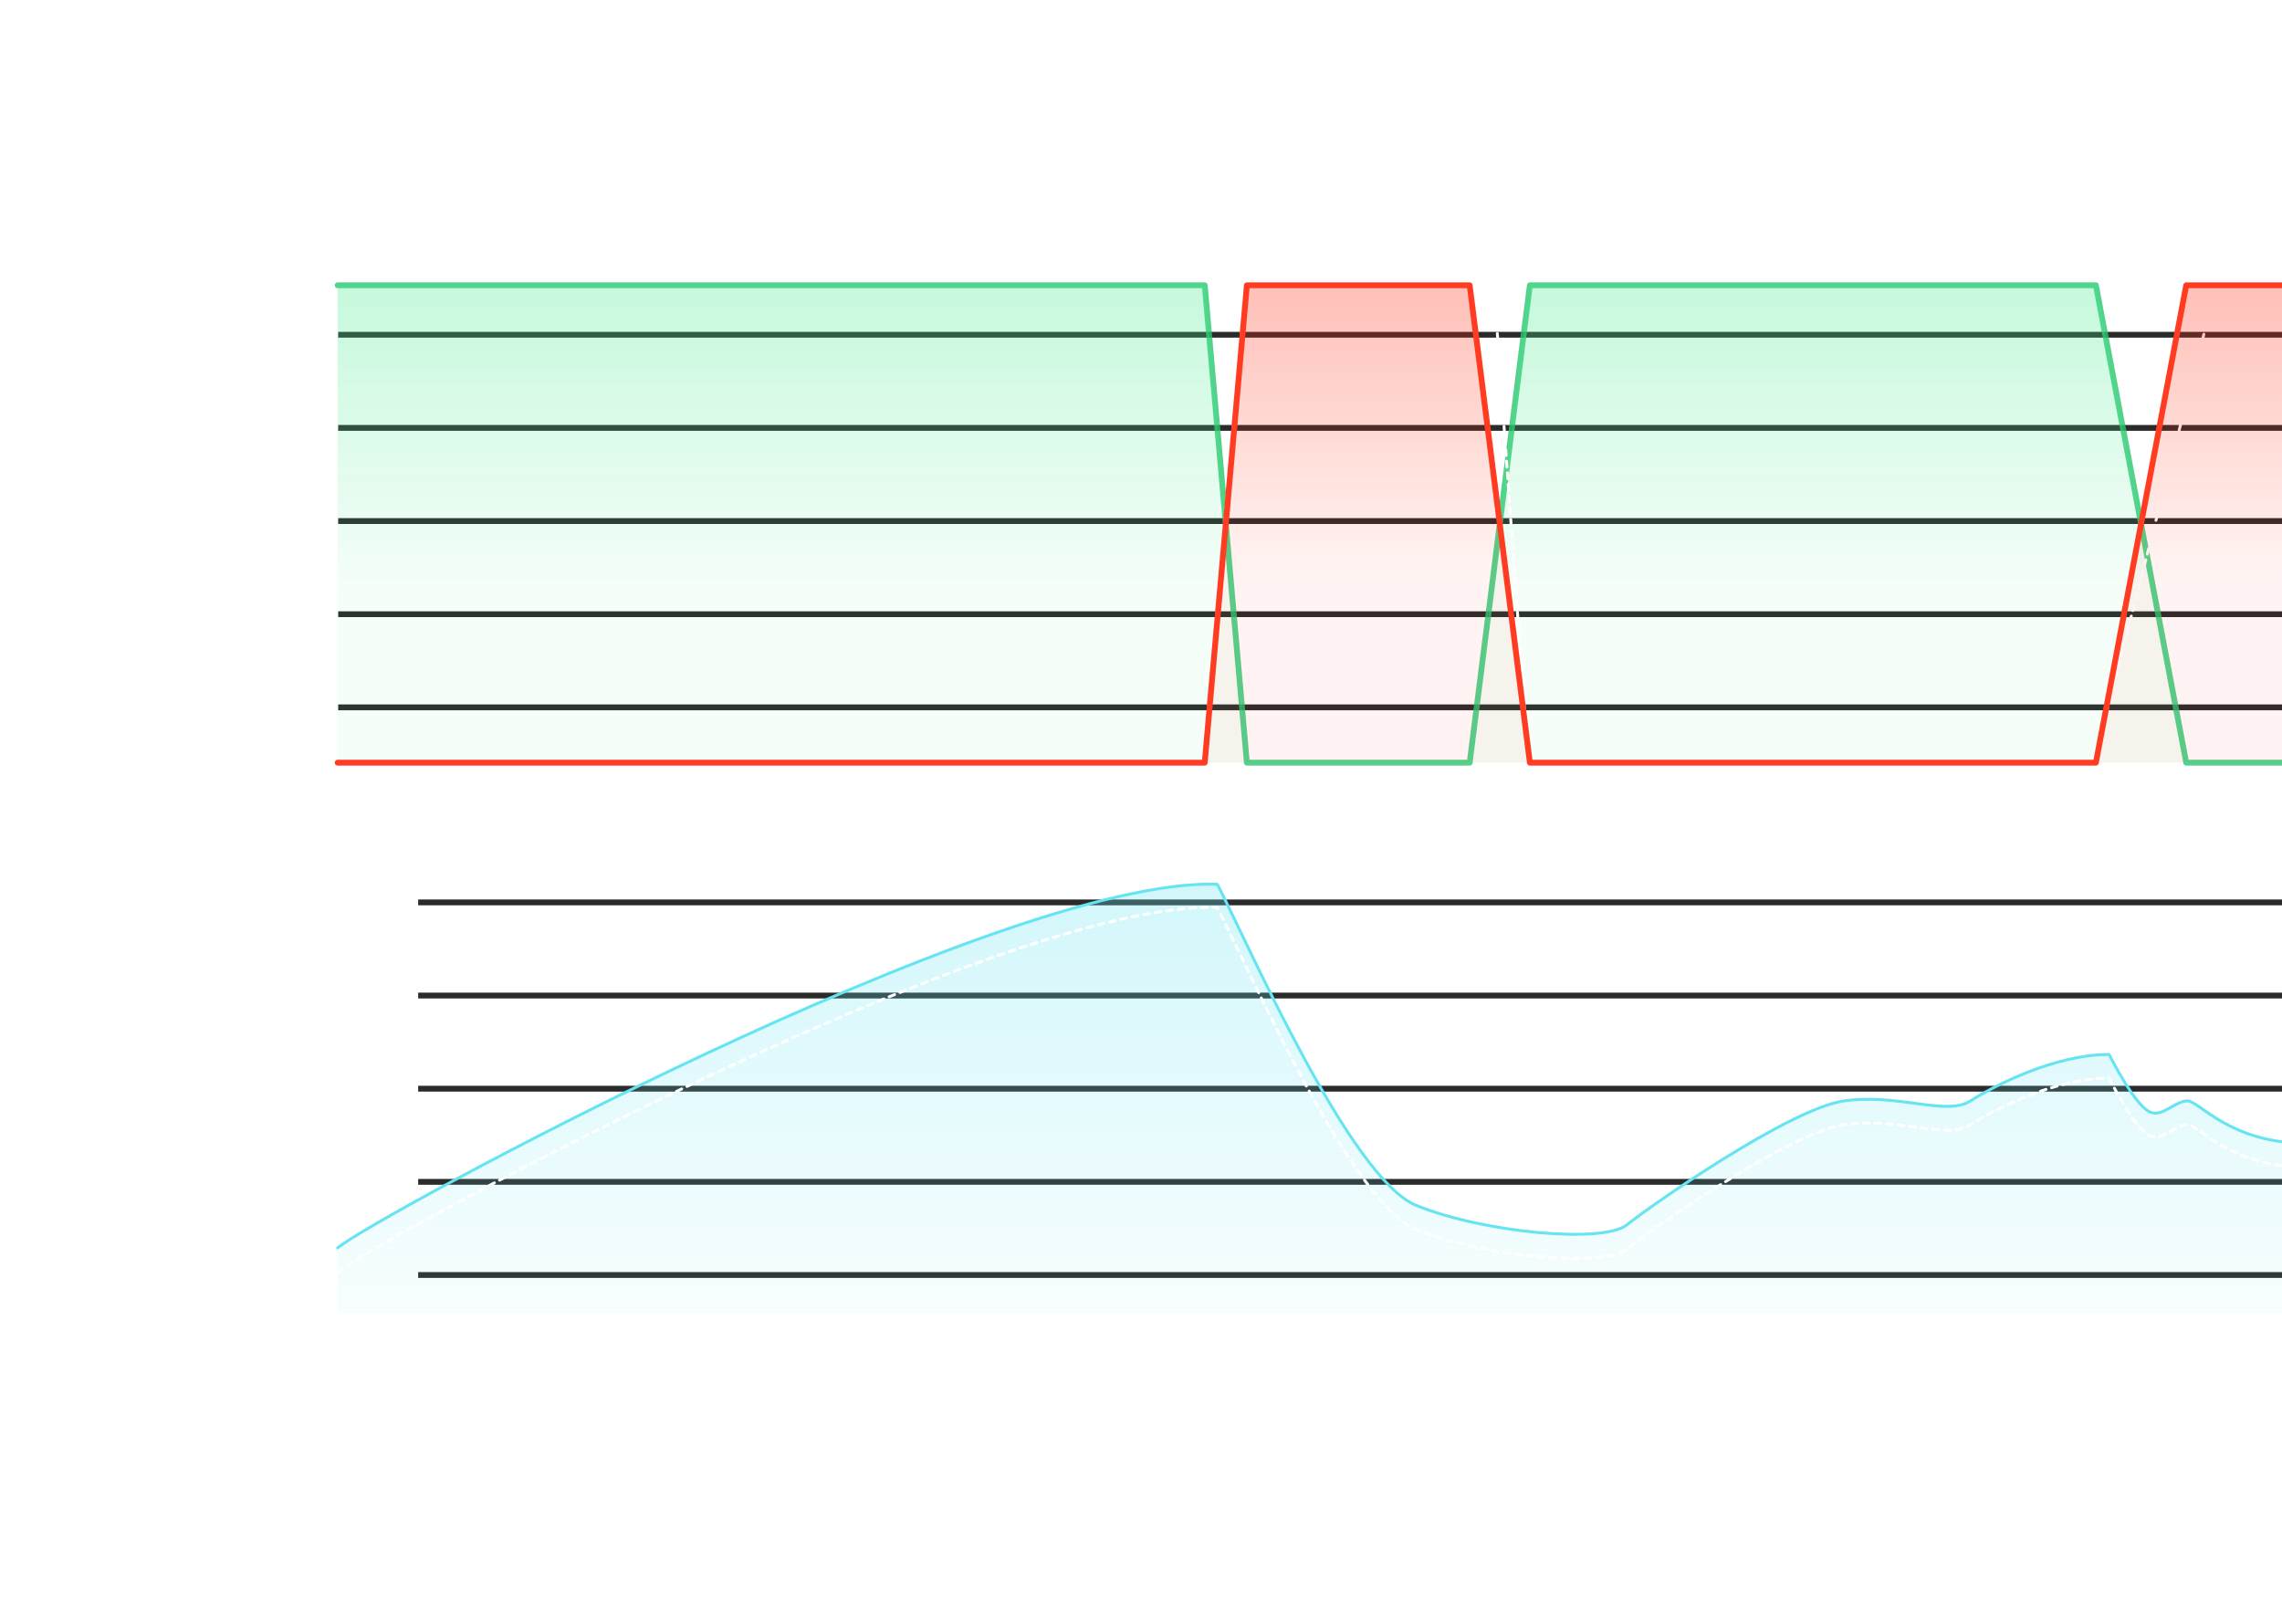 <svg width="392" height="279" viewBox="0 0 392 279" fill="none" xmlns="http://www.w3.org/2000/svg">
<g clip-path="url(#clip0_844_8776)">
<g clip-path="url(#clip1_844_8776)">
<path d="M39.67 124.665L38.77 124.665L38.77 119.335L39.67 119.335L39.67 121.505L46 121.505L46 122.485L39.67 122.485L39.67 124.665ZM45.99 117.569L45.99 118.509L38.64 118.509L38.64 117.569L41.86 117.569C41.33 117.259 40.97 116.669 40.97 115.909C40.97 114.659 41.76 114.059 43.01 114.059L46 114.059L46 114.999L43.22 114.999C42.23 114.999 41.83 115.469 41.83 116.169C41.83 117.079 42.49 117.569 43.33 117.569L45.99 117.569ZM41.07 109.957L41.93 109.957L41.93 110.377C41.93 111.267 42.47 111.817 43.41 111.817L46 111.817L46 112.757L41.12 112.757L41.12 111.877L41.86 111.817C41.35 111.617 41.01 111.127 41.01 110.457C41.01 110.287 41.03 110.147 41.07 109.957ZM43.55 109.572C42.04 109.572 40.98 108.492 40.98 107.022C40.98 105.562 42.04 104.482 43.55 104.482C45.06 104.482 46.12 105.562 46.12 107.022C46.12 108.492 45.06 109.572 43.55 109.572ZM43.55 108.622C44.57 108.622 45.28 107.972 45.28 107.022C45.28 106.082 44.57 105.422 43.55 105.422C42.53 105.422 41.82 106.082 41.82 107.022C41.82 107.972 42.53 108.622 43.55 108.622ZM46 102.11L46 103.05L41.9 103.05L41.9 104.01L41.11 104.01L41.11 103.05L39.58 103.05L39.58 102.11L41.11 102.11L41.11 101.15L41.9 101.15L41.9 102.11L46 102.11ZM46 98.838L46 99.778L41.9 99.778L41.9 100.738L41.11 100.738L41.11 99.778L39.58 99.778L39.58 98.838L41.11 98.838L41.11 97.878L41.9 97.878L41.9 98.838L46 98.838ZM46 96.075L46 97.015L38.64 97.015L38.64 96.075L46 96.075ZM46.12 92.581C46.12 94.021 45.08 95.011 43.56 95.011C42.03 95.011 40.97 94.041 40.97 92.621C40.97 91.231 41.93 90.321 43.38 90.321L43.73 90.321L43.74 94.101C44.77 94.031 45.34 93.491 45.34 92.561C45.34 91.831 45.04 91.351 44.48 91.191L44.48 90.311C45.53 90.551 46.12 91.371 46.12 92.581ZM41.76 92.621C41.76 93.441 42.25 93.961 43.11 94.081L43.11 91.261C42.3 91.261 41.76 91.791 41.76 92.621ZM46 86.287L46 87.217L38.78 84.397L38.78 83.457L46 86.287ZM46 79.883L38.77 79.883L38.77 77.123C38.77 75.713 39.49 74.853 40.68 74.853C41.51 74.853 42.07 75.213 42.37 75.933C42.63 75.133 43.21 74.723 44.07 74.723C45.27 74.723 46 75.593 46 77.023L46 79.883ZM39.64 77.183L39.64 78.903L41.96 78.903L41.96 77.123C41.96 76.313 41.52 75.853 40.77 75.853C40.05 75.853 39.64 76.333 39.64 77.183ZM42.81 77.043L42.81 78.903L45.13 78.903L45.13 77.043C45.13 76.203 44.7 75.733 43.95 75.733C43.23 75.733 42.81 76.213 42.81 77.043ZM41.07 70.856L41.93 70.856L41.93 71.276C41.93 72.166 42.47 72.716 43.41 72.716L46 72.716L46 73.656L41.12 73.656L41.12 72.776L41.86 72.716C41.35 72.516 41.01 72.026 41.01 71.356C41.01 71.186 41.03 71.046 41.07 70.856ZM46.12 68.74C46.12 69.79 45.53 70.41 44.64 70.41C43.74 70.41 43.18 69.74 43.09 68.59L42.97 67.05L42.83 67.05C42.01 67.05 41.72 67.54 41.72 68.2C41.72 68.99 42.07 69.44 42.66 69.44L42.66 70.26C41.64 70.26 40.97 69.42 40.97 68.16C40.97 66.95 41.61 66.13 42.93 66.13L46 66.13L46 66.93L45.21 67.03C45.77 67.28 46.12 67.95 46.12 68.74ZM45.39 68.47C45.39 67.58 44.81 67.04 43.89 67.04L43.63 67.04L43.73 68.29C43.81 69.12 44.13 69.46 44.61 69.46C45.13 69.46 45.39 69.08 45.39 68.47ZM46 63.868L46 64.808L38.64 64.808L38.64 63.868L43.41 63.868L41.11 61.698L41.11 60.518L43.06 62.388L46 60.528L46 61.608L43.74 63.038L44.61 63.868L46 63.868ZM46.12 57.825C46.12 59.265 45.08 60.255 43.56 60.255C42.03 60.255 40.97 59.285 40.97 57.865C40.97 56.475 41.93 55.565 43.38 55.565L43.73 55.565L43.74 59.345C44.77 59.275 45.34 58.735 45.34 57.805C45.34 57.075 45.04 56.595 44.48 56.435L44.48 55.555C45.53 55.795 46.12 56.615 46.12 57.825ZM41.76 57.865C41.76 58.685 42.25 59.205 43.11 59.325L43.11 56.505C42.3 56.505 41.76 57.035 41.76 57.865Z" fill="white"/>
<line x1="58.094" y1="57.5" x2="1536" y2="57.5" stroke="#2B2B2B"/>
<line x1="58.094" y1="73.5" x2="1536" y2="73.5" stroke="#2B2B2B"/>
<line x1="58.094" y1="89.5" x2="1536" y2="89.5" stroke="#2B2B2B"/>
<line x1="58.094" y1="105.5" x2="1536" y2="105.5" stroke="#2B2B2B"/>
<line x1="58.094" y1="121.5" x2="1536" y2="121.5" stroke="#2B2B2B"/>
<g opacity="0.8" filter="url(#filter1_d_844_8776)">
<path d="M58 49H206.947L214.188 131H252.459L262.802 49H360.032L375.547 131H401.406L409.681 49H521.391L531.734 131H548.284V49H570.006L579.315 131L586.555 49H632.067L640.342 131H668.269V49H745.846L755.155 131H766.533V49H798.598L806.873 131H831.697L841.006 49H926.858L935.133 131H988.919V49H1177.17L1182.34 131H1229.92L1234.06 49H1317.84L1324.05 131H1334.39V49H1387.15L1392.32 131H1426.45L1431.62 49H1534.02" stroke="#28C76F" stroke-linecap="round" stroke-linejoin="round"/>
</g>
<path d="M58 49H206.947L214.188 131H252.459L262.802 49H360.032L375.547 131H401.406L409.681 49H521.391L531.734 131H548.284V49H570.006L579.315 131L586.555 49H632.067L640.342 131H668.269V49H745.846L755.155 131H766.533V49H798.598L806.873 131H831.697L841.006 49H926.858L935.133 131H988.919V49H1177.17L1182.34 131H1229.92L1234.06 49H1317.84L1324.05 131H1334.39V49H1387.15L1392.32 131H1426.45L1431.62 49H1534.02V131H1426.45H1392.32H1334.39H1324.05H1229.92H1182.34H988.919H935.133H831.697H806.873H766.533H755.155H668.269H640.342H579.315H548.284H531.734H401.406H375.547H252.459H214.188H58V49Z" fill="url(#paint0_linear_844_8776)"/>
<path d="M58 131H206.749L213.98 49H256.61L262.53 131H359.631L380.742 49H404.534L409.214 131H518.321L527.631 49H547.633L554.526 131H569.326H578.623H585.854H631.305L639.569 49H667.459L670.382 131H744.933L754.23 49H765.593V131H797.615L805.879 49H830.671L846.235 131L917.611 131L933.969 49H987.684L998.296 131H1175.69L1180.85 49H1228.37L1232.5 131H1316.17L1322.37 49H1332.7V131H1385.38L1390.55 49H1424.64L1429.8 131H1532.07" stroke="white" stroke-width="0.5" stroke-linecap="round" stroke-linejoin="round" stroke-dasharray="1 1"/>
<path d="M213.98 49L206.749 131H262.53H359.631H409.214H520.776H547.633H569.326H578.623H585.854H631.305H667.459H744.933H765.593H797.615H839.967H925.705H987.684H1175.69H1232.5H1316.17H1332.7H1385.38H1429.8L1424.64 49H1390.55L1385.38 131H1332.7V49H1322.37L1316.17 131H1232.5L1228.37 49H1180.85L1175.69 131H987.684V49H933.969L925.705 131H839.967L830.671 49H805.879L797.615 131H765.593V49H754.23L744.933 131H667.459V49H639.569L631.305 131H585.854H578.623H569.326H547.633V49H531.106L520.776 131H409.214L400.95 49H375.125L359.631 131H262.53L252.201 49H213.98Z" fill="url(#paint1_linear_844_8776)"/>
<g filter="url(#filter2_d_844_8776)">
<path d="M58 131H206.947L214.188 49H252.459L262.802 131H360.032L375.547 49H401.406L409.681 131H521.391L531.734 49H548.284V131H570.006H579.315H586.555H632.067L640.342 49H668.269V131H745.846L755.155 49H766.533V131H798.598L806.873 49H831.697L841.006 131H926.858L935.133 49H988.919V131H1177.17L1182.34 49H1229.92L1234.06 131H1317.84L1324.05 49H1334.39V131H1387.15L1392.32 49H1426.45L1431.62 131H1534.02" stroke="#FF3C22" stroke-linecap="round" stroke-linejoin="round"/>
</g>
</g>
<path d="M40.72 201.882C39.48 201.882 38.64 200.882 38.64 199.392C38.64 198.012 39.41 197.122 40.66 197.042L40.66 198.032C39.94 198.082 39.52 198.592 39.52 199.402C39.52 200.312 39.98 200.902 40.69 200.902C41.27 200.902 41.62 200.572 41.78 199.892L42.06 198.702C42.33 197.522 42.97 196.922 43.99 196.922C45.29 196.922 46.12 197.932 46.12 199.472C46.12 200.942 45.35 201.922 44.11 201.982L44.11 200.982C44.8 200.962 45.24 200.382 45.24 199.472C45.24 198.512 44.79 197.902 44.07 197.902C43.5 197.902 43.14 198.212 42.98 198.902L42.71 200.092C42.44 201.272 41.76 201.882 40.72 201.882ZM48.19 195.85L41.11 195.85L41.11 195L41.99 194.93C41.32 194.6 40.97 193.94 40.97 193.16C40.97 191.76 42.02 190.89 43.52 190.89C45.01 190.89 46.13 191.71 46.13 193.16C46.13 193.94 45.8 194.59 45.2 194.91L48.19 194.91L48.19 195.85ZM43.56 194.9C44.56 194.9 45.28 194.32 45.28 193.36C45.28 192.4 44.56 191.83 43.56 191.83C42.55 191.83 41.83 192.4 41.83 193.36C41.83 194.32 42.54 194.9 43.56 194.9ZM46.12 187.744C46.12 189.184 45.08 190.174 43.56 190.174C42.03 190.174 40.97 189.204 40.97 187.784C40.97 186.394 41.93 185.484 43.38 185.484L43.73 185.484L43.74 189.264C44.77 189.194 45.34 188.654 45.34 187.724C45.34 186.994 45.04 186.514 44.48 186.354L44.48 185.474C45.53 185.714 46.12 186.534 46.12 187.744ZM41.76 187.784C41.76 188.604 42.25 189.124 43.11 189.244L43.11 186.424C42.3 186.424 41.76 186.954 41.76 187.784ZM46.12 182.324C46.12 183.764 45.08 184.754 43.56 184.754C42.03 184.754 40.97 183.784 40.97 182.364C40.97 180.974 41.93 180.064 43.38 180.064L43.73 180.064L43.74 183.844C44.77 183.774 45.34 183.234 45.34 182.304C45.34 181.574 45.04 181.094 44.48 180.934L44.48 180.054C45.53 180.294 46.12 181.114 46.12 182.324ZM41.76 182.364C41.76 183.184 42.25 183.704 43.11 183.824L43.11 181.004C42.3 181.004 41.76 181.534 41.76 182.364ZM46.12 177.054C46.12 178.474 45.06 179.334 43.57 179.334C42.07 179.334 40.97 178.464 40.97 177.014C40.97 176.264 41.3 175.634 41.9 175.304L38.64 175.304L38.64 174.374L46 174.374L46 175.214L45.11 175.294C45.78 175.614 46.12 176.274 46.12 177.054ZM45.27 176.864C45.27 175.904 44.56 175.314 43.54 175.314C42.54 175.314 41.82 175.904 41.82 176.864C41.82 177.824 42.54 178.384 43.54 178.384C44.55 178.384 45.27 177.824 45.27 176.864Z" fill="white"/>
<line x1="71.832" y1="155" x2="1522.26" y2="155" stroke="#2B2B2B"/>
<line x1="71.832" y1="171" x2="1522.26" y2="171" stroke="#2B2B2B"/>
<line x1="71.832" y1="187" x2="1522.26" y2="187" stroke="#2B2B2B"/>
<line x1="71.832" y1="203" x2="1522.26" y2="203" stroke="#2B2B2B"/>
<line x1="71.832" y1="219" x2="1522.26" y2="219" stroke="#2B2B2B"/>
<path d="M209.112 151.886C171.852 150.557 63.175 209.7 58 214.351V225.5H1536V167.17C1532.2 167.17 1517.78 171.29 1490.46 187.77C1456.3 208.371 1433.53 213.022 1413.87 206.377C1398.14 201.061 1390.75 178.024 1389.03 167.17C1370.4 173.816 1336.24 191.093 1320.72 175.145C1292.77 177.803 1251.37 207.706 1228.6 213.022C1205.83 218.338 1183.06 160.525 1178.92 150.557C1161.32 149.893 1135.45 155.209 1114.75 156.538C1094.05 157.867 1015.39 207.042 983.303 213.022C951.217 219.003 937.762 181.79 928.447 165.177C891.186 174.48 781.475 187.106 763.88 187.77C746.284 188.435 766.985 162.519 750.424 171.822C700.744 199.067 679.008 201.725 664.518 199.067C650.028 196.409 639.678 173.151 636.573 165.177C626.223 168.499 582.752 173.151 573.437 175.809C564.122 178.467 546.527 177.803 537.212 175.809C527.896 173.815 532.036 153.215 523.756 155.873C515.476 158.531 409.905 196.409 396.45 196.409C382.994 196.409 377.819 189.1 375.749 189.1C373.679 189.1 371.609 191.758 369.539 191.093C367.469 190.429 364.364 185.112 362.294 181.125C352.979 181.125 342.629 186.441 338.489 189.1C334.349 191.758 326.069 187.77 316.754 189.1C307.438 190.429 283.633 207.042 279.493 210.364C275.353 213.687 254.653 211.693 243.268 207.042C231.882 202.39 214.287 161.854 209.112 151.886Z" fill="url(#paint2_linear_844_8776)"/>
<path d="M58 214.351C63.175 209.7 171.852 150.557 209.112 151.886C214.287 161.854 231.882 202.39 243.268 207.042C254.653 211.693 275.353 213.687 279.493 210.364C283.633 207.042 307.438 190.429 316.754 189.1C326.069 187.77 334.349 191.758 338.489 189.1C342.629 186.441 352.979 181.125 362.294 181.125C364.364 185.112 367.469 190.429 369.539 191.093C371.609 191.758 373.679 189.1 375.749 189.1C377.819 189.1 382.994 196.409 396.45 196.409C409.905 196.409 515.476 158.531 523.756 155.873C532.036 153.215 527.896 173.815 537.212 175.809C546.527 177.803 564.122 178.467 573.437 175.809C582.752 173.151 626.223 168.499 636.573 165.177C639.678 173.151 650.028 196.409 664.518 199.067C679.008 201.725 700.744 199.067 750.424 171.822C766.985 162.519 746.284 188.435 763.88 187.77C781.475 187.106 891.186 174.48 928.447 165.177C937.762 181.79 951.217 219.003 983.303 213.022C1015.39 207.042 1094.05 157.867 1114.75 156.538C1135.45 155.209 1161.32 149.893 1178.92 150.557C1183.06 160.525 1205.83 218.338 1228.6 213.022C1251.37 207.706 1292.77 177.803 1320.72 175.145C1336.24 191.093 1370.4 173.816 1389.03 167.17C1390.75 178.024 1398.14 201.061 1413.87 206.377C1433.53 213.022 1456.3 208.371 1490.46 187.77C1517.78 171.29 1532.2 167.17 1536 167.17" stroke="#66E4F1" stroke-width="0.5" stroke-linecap="round" stroke-linejoin="round"/>
<path d="M58 218.5C63.175 213.838 171.852 154.557 209.112 155.889C214.287 165.881 231.882 206.511 243.268 211.173C254.653 215.836 275.353 217.834 279.493 214.504C283.633 211.173 307.438 194.522 316.754 193.189C326.069 191.857 334.349 195.854 338.489 193.189C342.629 190.525 352.979 185.197 362.294 185.197C364.364 189.193 367.469 194.522 369.539 195.188C371.609 195.854 373.679 193.189 375.749 193.189C377.819 193.189 382.994 200.516 396.45 200.516C409.905 200.516 515.476 162.55 523.756 159.886C532.036 157.222 527.896 177.87 537.211 179.868C546.527 181.866 564.122 182.532 573.437 179.868C582.752 177.204 626.223 172.541 636.573 169.211C639.678 177.204 650.028 200.516 664.518 203.18C679.008 205.845 700.744 203.18 750.424 175.872C766.985 166.547 746.284 192.523 763.88 191.857C781.475 191.191 891.186 178.536 928.447 169.211C937.762 185.863 951.217 223.162 983.303 217.168C1015.39 211.173 1094.05 161.884 1114.75 160.552C1135.45 159.22 1161.32 153.891 1178.92 154.557C1183.06 164.548 1205.83 222.496 1228.6 217.168C1251.37 211.839 1292.77 181.866 1320.72 179.202C1336.24 195.188 1370.4 177.87 1389.03 171.209C1390.75 182.088 1398.14 205.179 1413.87 210.507C1433.53 217.168 1456.3 212.505 1490.46 191.857C1517.78 175.339 1532.2 171.209 1536 171.209" stroke="white" stroke-width="0.5" stroke-linecap="round" stroke-linejoin="round" stroke-dasharray="1 1"/>
</g>
<defs>
<filter id="filter1_d_844_8776" x="42.5" y="33.5" width="1507.02" height="113" filterUnits="userSpaceOnUse" color-interpolation-filters="sRGB">
<feFlood flood-opacity="0" result="BackgroundImageFix"/>
<feColorMatrix in="SourceAlpha" type="matrix" values="0 0 0 0 0 0 0 0 0 0 0 0 0 0 0 0 0 0 127 0" result="hardAlpha"/>
<feOffset/>
<feGaussianBlur stdDeviation="7.5"/>
<feComposite in2="hardAlpha" operator="out"/>
<feColorMatrix type="matrix" values="0 0 0 0 0.102 0 0 0 0 0.529 0 0 0 0 0.329 0 0 0 1 0"/>
<feBlend mode="normal" in2="BackgroundImageFix" result="effect1_dropShadow_844_8776"/>
<feBlend mode="normal" in="SourceGraphic" in2="effect1_dropShadow_844_8776" result="shape"/>
</filter>
<filter id="filter2_d_844_8776" x="42.5" y="33.5" width="1507.02" height="113" filterUnits="userSpaceOnUse" color-interpolation-filters="sRGB">
<feFlood flood-opacity="0" result="BackgroundImageFix"/>
<feColorMatrix in="SourceAlpha" type="matrix" values="0 0 0 0 0 0 0 0 0 0 0 0 0 0 0 0 0 0 127 0" result="hardAlpha"/>
<feOffset/>
<feGaussianBlur stdDeviation="7.5"/>
<feComposite in2="hardAlpha" operator="out"/>
<feColorMatrix type="matrix" values="0 0 0 0 0.827 0 0 0 0 0.161 0 0 0 0 0.094 0 0 0 1 0"/>
<feBlend mode="normal" in2="BackgroundImageFix" result="effect1_dropShadow_844_8776"/>
<feBlend mode="normal" in="SourceGraphic" in2="effect1_dropShadow_844_8776" result="shape"/>
</filter>
<linearGradient id="paint0_linear_844_8776" x1="796.012" y1="49" x2="796.012" y2="131" gradientUnits="userSpaceOnUse">
<stop stop-color="#40EA8A" stop-opacity="0.3"/>
<stop offset="0.64" stop-color="#40EA8A" stop-opacity="0.05"/>
</linearGradient>
<linearGradient id="paint1_linear_844_8776" x1="795.033" y1="131" x2="795.033" y2="49" gradientUnits="userSpaceOnUse">
<stop offset="0.395" stop-color="#FF2C10" stop-opacity="0.05"/>
<stop offset="1" stop-color="#FF2C10" stop-opacity="0.3"/>
</linearGradient>
<linearGradient id="paint2_linear_844_8776" x1="797" y1="150.5" x2="797" y2="225.5" gradientUnits="userSpaceOnUse">
<stop stop-color="#66E4F1" stop-opacity="0.3"/>
<stop offset="1" stop-color="#66E4F1" stop-opacity="0.05"/>
</linearGradient>
<clipPath id="clip0_844_8776">
<rect width="392" height="279" fill="white"/>
</clipPath>
<clipPath id="clip1_844_8776">
<path d="M27 61C27 52.163 34.163 45 43 45H1563C1571.84 45 1579 52.163 1579 61V119C1579 127.837 1571.84 135 1563 135H43C34.163 135 27 127.837 27 119V61Z" fill="white"/>
</clipPath>
</defs>
</svg>

